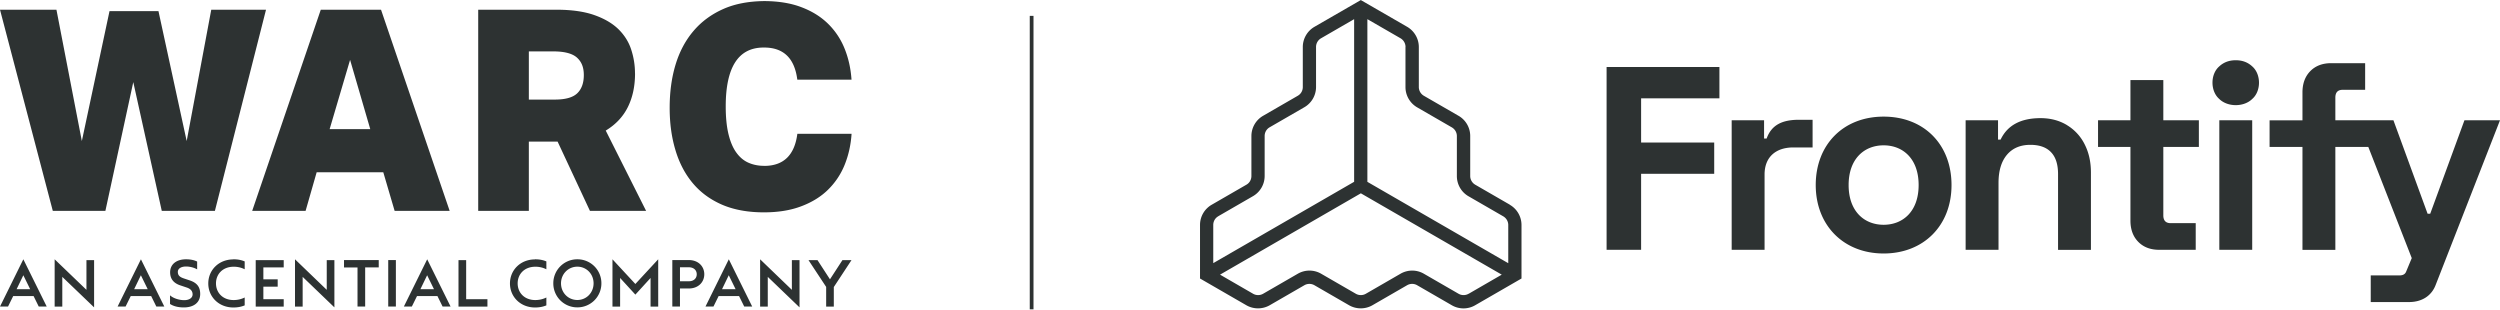 <?xml version="1.0" encoding="UTF-8"?>
<svg xmlns="http://www.w3.org/2000/svg" fill="none" viewBox="0 0 347 43" width="347" height="43"><g clip-path="url(#clip0_4228_165503)"><path fill="#2D3232" d="M29.323 1.348l-3.412 18.229-3.917-18.033H15.2L11.36 19.577 7.834 1.348H0l7.329 27.923h7.299l3.871-17.875 3.955 17.875h7.374l7.095-27.923h-7.6z"/><path fill="#2D3232" fill-rule="evenodd" d="M48.591 8.308l2.802 9.62h-5.641l2.84-9.62zm-4.067-6.96l-9.521 27.923h7.412l1.536-5.356h9.25l1.574 5.356h7.638L52.885 1.348h-8.369.008zM88.144 10.184c0 1.77-.332 3.33-.995 4.67-.663 1.34-1.687 2.433-3.073 3.269L89.68 29.27h-7.796l-4.49-9.619h-3.991v9.619h-7.028V1.348h10.824c2.124 0 3.887.249 5.295.746 1.409.497 2.523 1.153 3.36 1.974.828.82 1.423 1.77 1.762 2.832.347 1.07.52 2.162.52 3.284m-14.74 3.638h3.607c1.484 0 2.523-.294 3.126-.881.603-.588.904-1.424.904-2.524s-.324-1.853-.957-2.425c-.64-.573-1.74-.859-3.299-.859h-3.374v6.689h-.008zM106.063 23.019c-.791 0-1.514-.143-2.169-.43-.656-.286-1.213-.753-1.688-1.408-.474-.648-.836-1.507-1.092-2.561-.256-1.055-.384-2.343-.384-3.85 0-5.445 1.755-8.172 5.258-8.172h.075c2.689 0 4.226 1.484 4.602 4.46h7.525c-.105-1.537-.422-2.976-.957-4.301a10.047 10.047 0 0 0-2.304-3.465c-1.002-.98-2.238-1.748-3.721-2.305-1.432-.543-3.096-.814-4.987-.836h-.196c-2.146.03-4.022.384-5.619 1.092-1.65.73-3.035 1.747-4.143 3.05-1.114 1.304-1.943 2.863-2.493 4.67-.55 1.816-.82 3.812-.82 6.004 0 2.192.27 4.097.805 5.882.535 1.786 1.34 3.315 2.418 4.595 1.077 1.28 2.433 2.268 4.068 2.976 1.634.7 3.57 1.054 5.792 1.054 1.973 0 3.698-.279 5.182-.844 1.484-.557 2.727-1.325 3.721-2.304a10.118 10.118 0 0 0 2.305-3.458c.535-1.325.859-2.764.957-4.3h-7.525c-.384 2.974-1.921 4.458-4.602 4.458" clip-rule="evenodd"/><path fill="#2D3232" d="M1.83 41.097l-.715 1.453H0l3.239-6.56 3.246 6.56H5.378l-.715-1.453H1.83zm1.409-2.893l-.934 1.936h1.883l-.95-1.936zM8.647 38.43v4.128H7.585V35.99l4.414 4.24v-4.127h1.062v6.56L8.647 38.43zM18.146 41.097l-.716 1.453h-1.107l3.239-6.56 3.246 6.56h-1.107l-.716-1.453h-2.839zm1.408-2.893l-.934 1.936h1.883l-.949-1.936zM23.614 40.999c.422.399 1.258.663 1.951.663.693 0 1.168-.31 1.168-.799 0-.437-.249-.776-.844-.964l-.783-.264c-1.04-.316-1.492-.964-1.492-1.837 0-1.145.912-1.808 2.207-1.808.738 0 1.258.166 1.544.316v1.085c-.414-.249-1.017-.4-1.536-.4-.656 0-1.145.264-1.145.746s.256.716.843.912l.716.24c1.13.347 1.552.98 1.544 1.929-.007 1.198-.919 1.853-2.275 1.853-.79 0-1.446-.173-1.913-.482v-1.183l.015-.007zM32.39 35.99c.7 0 1.174.128 1.573.293v1.093a3.306 3.306 0 0 0-1.536-.354c-1.507 0-2.448 1.024-2.448 2.312 0 1.288.934 2.313 2.448 2.313.64 0 1.137-.159 1.536-.355v1.093c-.399.165-.873.294-1.574.294-2.019 0-3.48-1.477-3.48-3.337s1.462-3.337 3.48-3.337M35.493 36.102h3.886v1.017h-2.824v1.65h1.988v1.024h-1.988v1.74h2.824v1.025h-3.886v-6.456zM42.008 38.43v4.128h-1.062V35.99l4.406 4.24v-4.127h1.062v6.56l-4.406-4.233zM49.623 37.12h-1.875v-1.025h4.82v1.024h-1.883v5.431h-1.062v-5.43zM54.948 36.095h-1.062v6.455h1.062v-6.455zM57.879 41.097l-.716 1.453h-1.107l3.239-6.56 3.246 6.56h-1.107l-.716-1.453H57.88zm1.408-2.893l-.934 1.936h1.883l-.949-1.936zM63.641 36.102h1.062v5.431h2.953v1.025H63.64v-6.456zM74.262 35.99c.7 0 1.175.128 1.574.293v1.093a3.33 3.33 0 0 0-1.537-.354c-1.506 0-2.448 1.024-2.448 2.312 0 1.288.934 2.313 2.448 2.313.633 0 1.138-.159 1.537-.355v1.093c-.4.165-.874.294-1.574.294-2.019 0-3.48-1.477-3.48-3.337s1.461-3.337 3.48-3.337M80.137 42.663a3.32 3.32 0 0 1-3.337-3.336 3.32 3.32 0 0 1 3.337-3.337 3.32 3.32 0 0 1 3.337 3.337 3.324 3.324 0 0 1-3.337 3.336zm0-1.024c1.273 0 2.252-1.024 2.252-2.312 0-1.288-.98-2.313-2.252-2.313-1.273 0-2.268 1.024-2.268 2.313 0 1.288.98 2.312 2.268 2.312zM85.01 35.99l3.178 3.427 3.171-3.427v6.568h-1.061v-3.977l-2.11 2.312-2.116-2.312v3.977H85.01V35.99zM97.755 38.068c0 1.1-.836 1.974-2.147 1.974H94.38v2.508h-1.062v-6.455h2.29c1.31 0 2.147.874 2.147 1.973zm-1.047 0c0-.534-.384-.971-1.107-.971h-1.22v1.943h1.22c.73 0 1.107-.437 1.107-.972zM99.743 41.097l-.715 1.453H97.92l3.239-6.56 3.247 6.56h-1.107l-.716-1.453H99.743zm1.409-2.893l-.934 1.936h1.883l-.949-1.936zM106.567 38.43v4.128h-1.062V35.99l4.407 4.24v-4.127h1.062v6.56l-4.407-4.233zM114.672 39.824l-2.455-3.721h1.25l1.733 2.666 1.732-2.666h1.258l-2.456 3.736v2.719h-1.062v-2.734zM209.58 28.42l-4.813-2.78a1.398 1.398 0 0 1-.701-1.205v-5.559c0-1.152-.618-2.23-1.619-2.802l-4.814-2.78a1.408 1.408 0 0 1-.7-1.205V6.531c0-1.153-.618-2.23-1.62-2.81L188.881.008l-6.433 3.713a3.244 3.244 0 0 0-1.619 2.81v5.558c0 .498-.264.957-.701 1.206l-4.813 2.78a3.241 3.241 0 0 0-1.619 2.801v5.559c0 .497-.264.964-.701 1.205l-4.813 2.78a3.233 3.233 0 0 0-1.62 2.802v7.434l6.433 3.714a3.27 3.27 0 0 0 3.239 0l4.813-2.78c.43-.248.964-.248 1.394 0l4.813 2.78c.497.286 1.062.429 1.619.429.558 0 1.123-.143 1.62-.43l4.813-2.779a1.395 1.395 0 0 1 1.393 0l4.814 2.78a3.23 3.23 0 0 0 3.238 0l6.433-3.714v-7.427c0-1.152-.618-2.23-1.619-2.802M195.08 6.531v5.558c0 1.153.618 2.23 1.619 2.81l4.814 2.78c.429.248.7.708.7 1.205v5.558c0 1.153.618 2.23 1.62 2.802l4.813 2.78c.429.248.7.708.7 1.205v5.303L189.792 25.24V2.659l4.595 2.651c.429.249.7.716.7 1.206m-25.986 23.493l4.813-2.78a3.242 3.242 0 0 0 1.62-2.802V18.87c0-.498.263-.957.7-1.206l4.813-2.78a3.245 3.245 0 0 0 1.62-2.809V6.516c0-.498.263-.957.7-1.206l4.587-2.651v22.574L168.4 36.524v-5.302c0-.498.264-.965.701-1.206m34.739 10.757a1.394 1.394 0 0 1-1.393 0l-4.814-2.78a3.232 3.232 0 0 0-3.239 0l-4.813 2.78a1.394 1.394 0 0 1-1.393 0l-4.813-2.78a3.232 3.232 0 0 0-3.239 0l-4.813 2.78c-.43.248-.965.248-1.394 0l-4.587-2.652 19.546-11.29 19.554 11.29-4.587 2.652h-.015zM222.995 34.672h4.791V24.126h10.146V19.78h-10.146V13.65h10.869V9.303h-15.66v25.369zM286.892 17.362c-1.062-.64-2.282-.964-3.661-.964-2.757 0-4.602.994-5.544 2.975h-.361v-2.681h-4.497v17.98h4.565v-9.28c0-1.665.384-2.968 1.16-3.895.776-.926 1.86-1.393 3.261-1.393 1.258 0 2.215.339 2.862 1.017.656.678.98 1.695.98 3.043v10.515h4.564V23.945c0-1.476-.293-2.78-.873-3.916a6.478 6.478 0 0 0-2.464-2.667M300.269 11.11h-4.564v5.582h-4.497v3.698h4.497v10.222c0 1.235.361 2.214 1.084 2.952.724.738 1.688 1.108 2.9 1.108h5.077v-3.699h-3.48c-.678 0-1.017-.361-1.017-1.084V20.39h4.934v-3.698h-4.934V11.11zM310.325 8.361c-.919 0-1.688.286-2.305.866-1.236 1.077-1.236 3.412 0 4.497 1.16 1.16 3.442 1.16 4.602 0 1.235-1.077 1.235-3.412 0-4.497-.618-.58-1.386-.866-2.305-.866M312.607 16.692h-4.565v17.98h4.565v-17.98zM244.846 19.23h.362c.685-1.92 2.207-2.606 4.497-2.606h1.883v3.841h-2.682c-2.32 0-3.984 1.236-3.984 3.767v10.44h-4.565v-17.98h4.497v2.538h-.008zM342.066 16.692l-4.753 12.978h-.361l-4.746-12.978h-8.059V13.55c0-.723.339-1.085 1.017-1.085h3.118V8.768h-4.715c-1.205 0-2.177.369-2.9 1.107-.723.738-1.085 1.725-1.085 2.953v3.871h-4.564v3.698h4.564V34.68h4.565V20.39h4.572l6.033 15.434-.783 1.883c-.128.316-.399.52-.919.52h-3.992v3.698h5.31c1.868 0 3.134-.926 3.683-2.328L347 16.692h-4.934zM261.447 35.184c5.537 0 9.423-3.857 9.423-9.499 0-5.641-3.826-9.498-9.423-9.498-5.596 0-9.423 3.887-9.423 9.498 0 5.612 3.887 9.499 9.423 9.499zm-4.858-9.499c0-3.653 2.177-5.513 4.858-5.513 2.682 0 4.859 1.86 4.859 5.513 0 3.654-2.177 5.514-4.859 5.514-2.681 0-4.858-1.86-4.858-5.514z"/><path stroke="#2D3232" stroke-width=".52" d="M143.19 2.2v40.734"/></g><defs><clipPath id="clip0_4228_165503"><path fill="#fff" d="M0 0h347v42.934H0z"/></clipPath></defs></svg>

